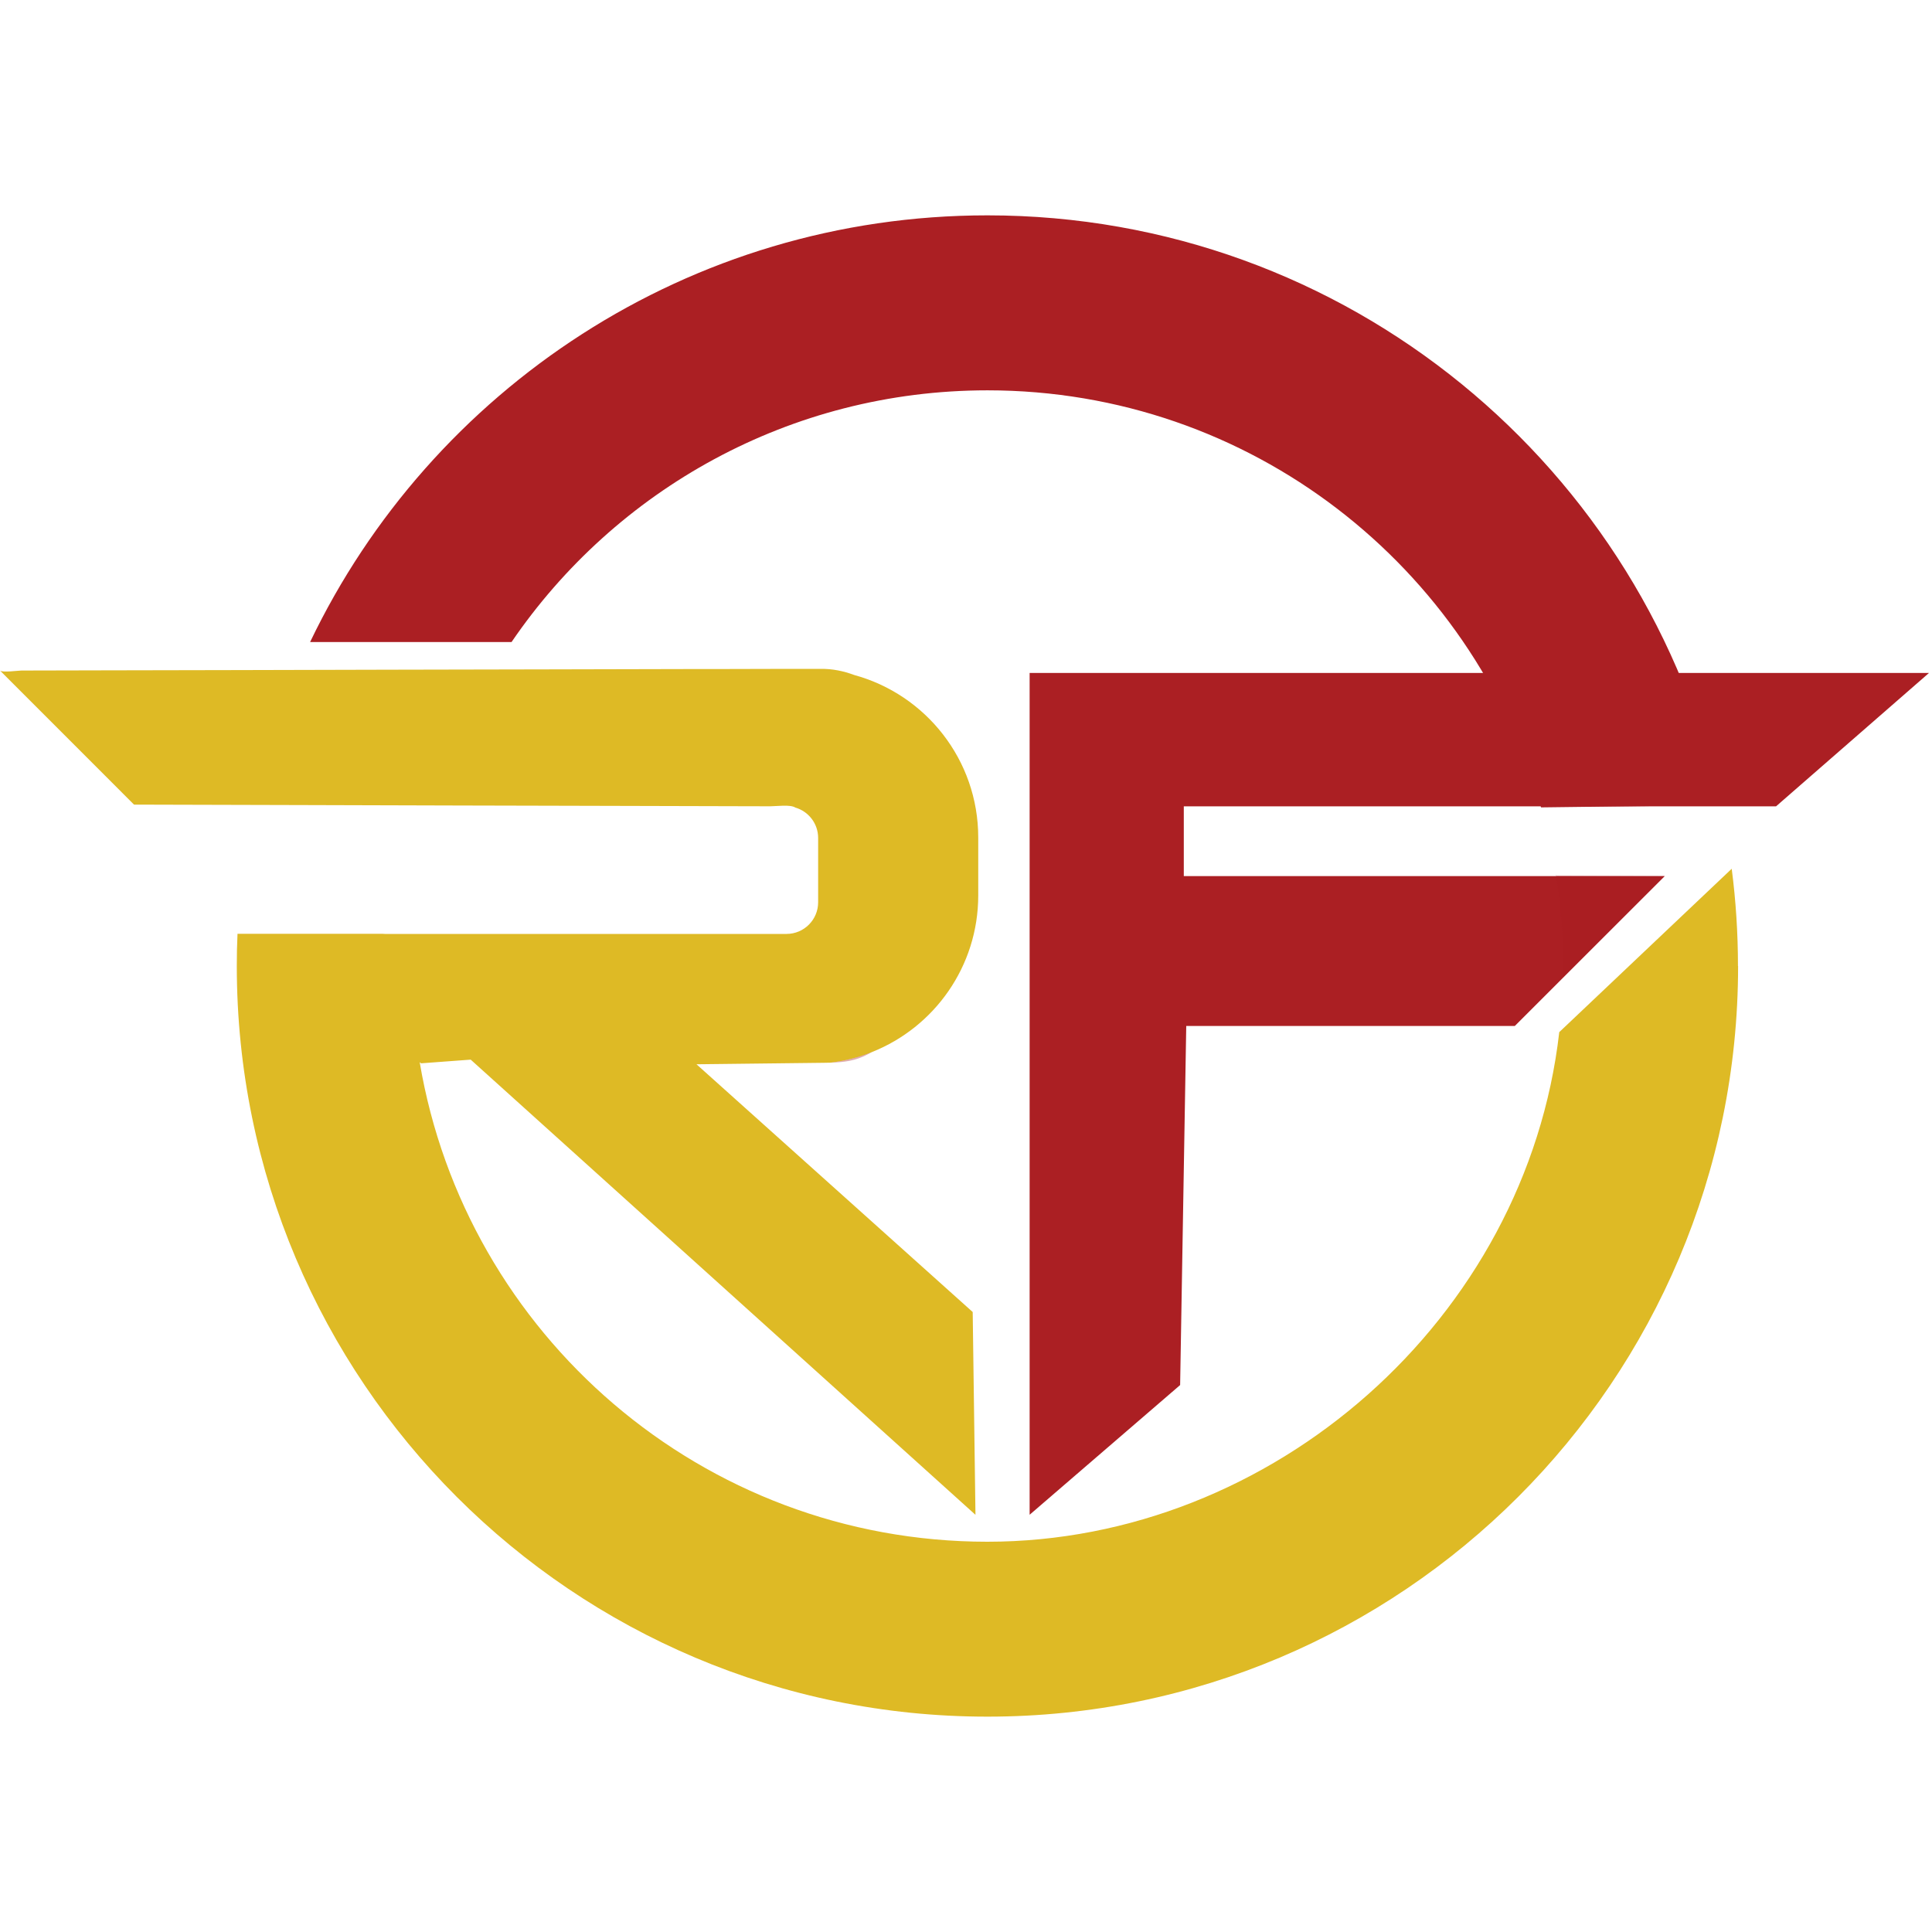 <svg xmlns="http://www.w3.org/2000/svg" id="Layer_1" data-name="Layer 1" viewBox="0 0 300 300"><defs><style>      .cls-1 {        fill: #ab1f23;      }      .cls-1, .cls-2, .cls-3 {        stroke-width: 0px;      }      .cls-2 {        fill: #a91e22;        opacity: .36;      }      .cls-3 {        fill: #deba25;      }    </style></defs><polygon class="cls-1" points="183.25 215.07 159.88 235.21 159.88 104.5 299.53 104.5 275.78 125.21 183.82 125.21 183.82 136.04 258.49 136.04 235.22 159.31 184.2 159.31 183.25 215.07"></polygon><path class="cls-1" d="M153.33,60.61c40.83,0,75.26,27.37,85.96,64.76l27.92-.35c-11.43-52.37-58.08-91.58-113.88-91.58-46.36,0-86.41,27.06-105.18,66.26h31.28c16.09-23.6,43.19-39.09,73.91-39.09Z"></path><path class="cls-3" d="M269.89,150c0,64.38-52.19,116.56-116.56,116.56s-116.56-52.18-116.56-116.56c0-1.68.03-3.34.11-5h22.49c.13.01.27.02.4.02h62.36c2.71,0,4.91-2.2,4.91-4.91v-9.99c0-2.24-1.5-4.13-3.54-4.72-.77-.51-2.95-.2-3.9-.2-1.42,0-2.84,0-4.26-.01-6.37-.02-12.74-.03-19.12-.05-3.96-.01-7.91-.03-11.87-.03-4.24-.01-8.48-.02-12.73-.03-8.16-.03-16.33-.05-24.49-.07-6.27-.02-12.53-.03-18.8-.05-2.51,0-5.01-.02-7.52-.02L0,104.12c.35.35,2.88,0,3.34,0,4.4,0,8.8-.02,13.2-.03,6.74-.01,13.47-.03,20.21-.04,7.99-.02,15.98-.03,23.98-.06,8.16-.02,16.33-.03,24.49-.05,7.25-.02,14.51-.03,21.77-.05.96,0,1.92,0,2.88,0,.06,0,.12,0,.18,0h.89c3.95,0,7.89-.02,11.84-.03h4.64c1.86-.02,3.57.34,5.21.95,11.11,3.03,19.27,13.18,19.27,25.24v8.99c0,11.03-6.82,20.46-16.47,24.31-2.04.82-4.2,1.38-6.46,1.66-.33,0-.68.01-1.03.02-5.16.06-10.31.12-15.47.18-1.44.02-2.88.03-4.32.05l42.89,38.47.43,31.49-78.38-70.68-7.7.57-.22-.17c7.11,42.26,43.86,74.46,88.14,74.46s83.72-34.59,88.81-79.13c0,0,26.78-25.37,26.78-25.37.64,4.95.97,9.98.97,15.11Z"></path><path class="cls-2" d="M258.49,136.04l-16.81-.07-.09-.2c.74,4.64,1.13,9.39,1.13,14.23,0,.59,0,1.18-.02,1.77l15.8-15.73Z"></path><path class="cls-2" d="M135.43,163.34c-.21.12-.43.24-.65.36-1.98,1.05-3.72,1.25-5.81,1.3,2.25-.27,4.42-.84,6.46-1.66Z"></path></svg>
